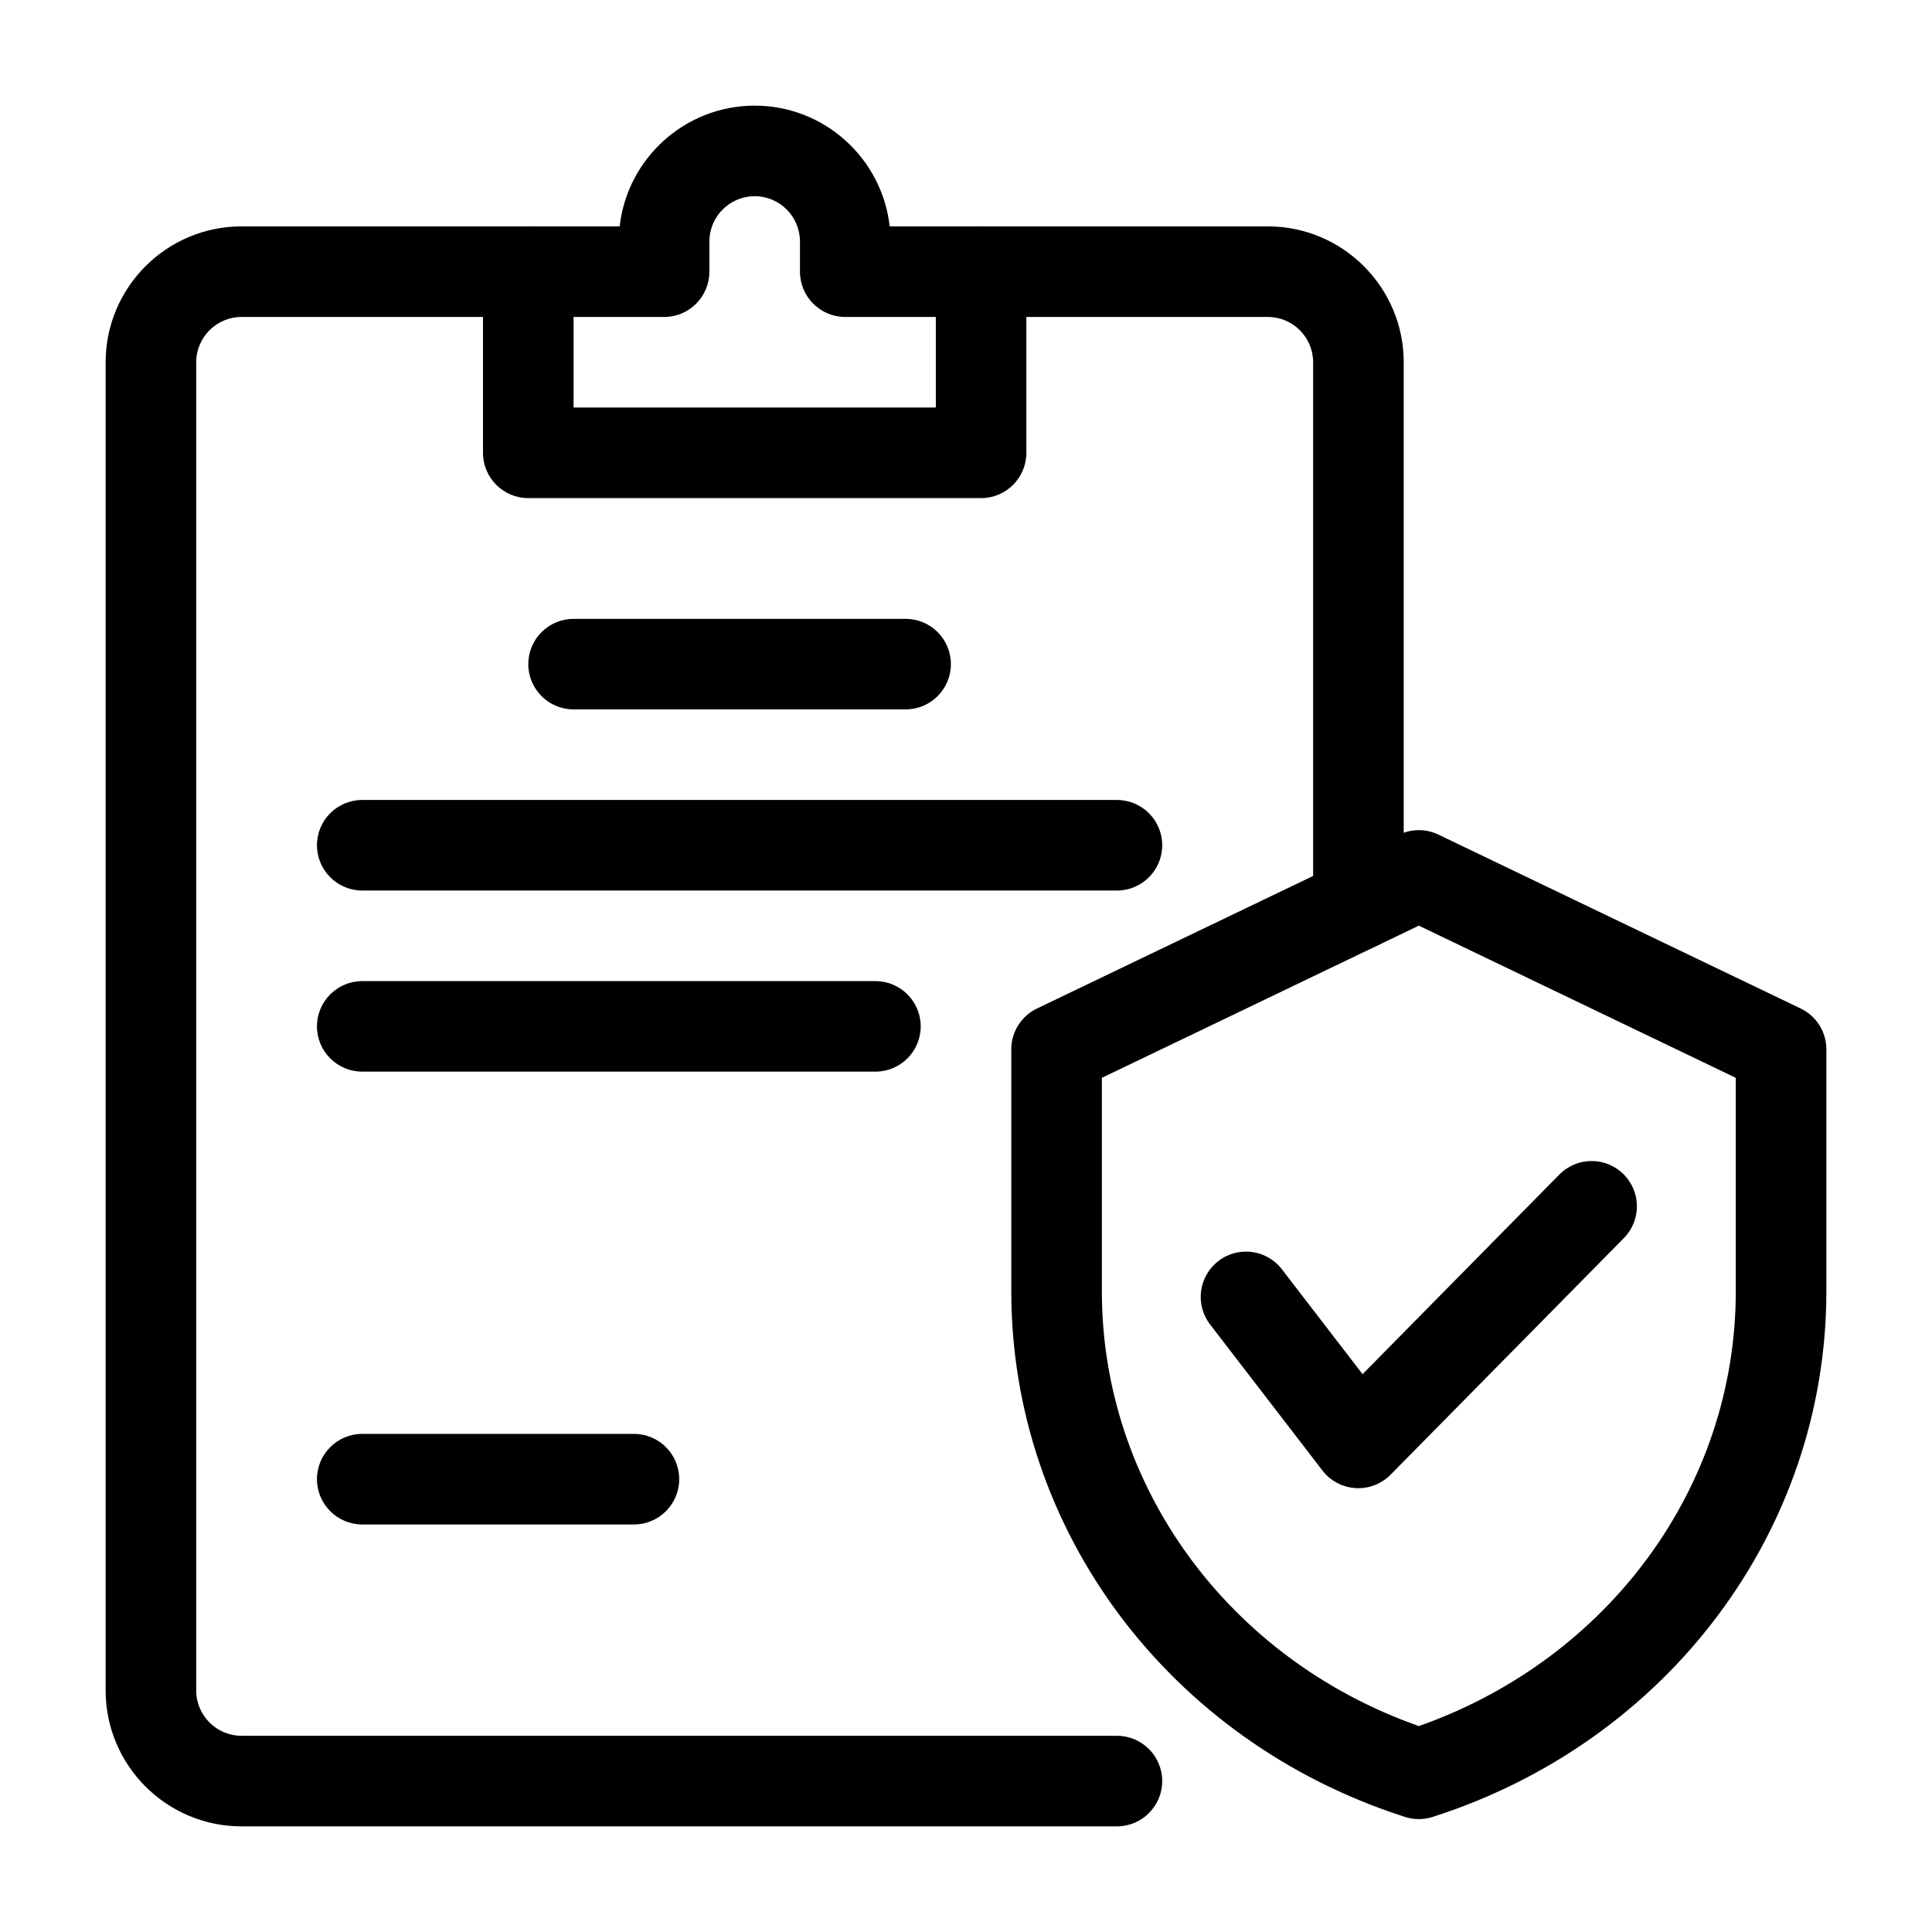 <svg width="34" height="34" viewBox="0 0 34 34" fill="none" xmlns="http://www.w3.org/2000/svg">
<path d="M23.906 16.713C23.466 16.713 23.109 16.356 23.109 15.916V6.375C23.109 5.936 22.752 5.578 22.312 5.578H17.266C16.825 5.578 16.469 5.221 16.469 4.781C16.469 4.341 16.825 3.984 17.266 3.984H22.312C23.631 3.984 24.703 5.057 24.703 6.375V15.916C24.703 16.356 24.346 16.713 23.906 16.713Z" fill="black"/>
<path d="M17.266 8.766H9.297C8.857 8.766 8.5 8.409 8.5 7.969V4.781C8.5 4.341 8.857 3.984 9.297 3.984H10.905C11.038 2.791 12.053 1.859 13.281 1.859C14.51 1.859 15.524 2.791 15.657 3.984H17.266C17.706 3.984 18.062 4.341 18.062 4.781V7.969C18.062 8.409 17.706 8.766 17.266 8.766ZM10.094 7.172H16.469V5.578H14.875C14.435 5.578 14.078 5.221 14.078 4.781V4.25C14.078 3.811 13.721 3.453 13.281 3.453C12.842 3.453 12.484 3.811 12.484 4.25V4.781C12.484 5.221 12.128 5.578 11.688 5.578H10.094V7.172Z" fill="black"/>
<path d="M19.656 32.141H4.25C2.932 32.141 1.859 31.068 1.859 29.75V6.375C1.859 5.057 2.932 3.984 4.25 3.984H9.297C9.737 3.984 10.094 4.341 10.094 4.781C10.094 5.221 9.737 5.578 9.297 5.578H4.25C3.811 5.578 3.453 5.936 3.453 6.375V29.75C3.453 30.189 3.811 30.547 4.25 30.547H19.656C20.096 30.547 20.453 30.904 20.453 31.344C20.453 31.784 20.096 32.141 19.656 32.141Z" fill="black"/>
<path d="M15.938 12.484H10.094C9.654 12.484 9.297 12.127 9.297 11.688C9.297 11.248 9.654 10.891 10.094 10.891H15.938C16.378 10.891 16.734 11.248 16.734 11.688C16.734 12.127 16.378 12.484 15.938 12.484Z" fill="black"/>
<path d="M19.656 15.672H6.375C5.935 15.672 5.578 15.315 5.578 14.875C5.578 14.435 5.935 14.078 6.375 14.078H19.656C20.096 14.078 20.453 14.435 20.453 14.875C20.453 15.315 20.096 15.672 19.656 15.672Z" fill="black"/>
<path d="M15.406 18.859H6.375C5.935 18.859 5.578 18.502 5.578 18.062C5.578 17.623 5.935 17.266 6.375 17.266H15.406C15.846 17.266 16.203 17.623 16.203 18.062C16.203 18.502 15.846 18.859 15.406 18.859Z" fill="black"/>
<path d="M11.156 26.828H6.375C5.935 26.828 5.578 26.471 5.578 26.031C5.578 25.591 5.935 25.234 6.375 25.234H11.156C11.596 25.234 11.953 25.591 11.953 26.031C11.953 26.471 11.596 26.828 11.156 26.828Z" fill="black"/>
<path d="M24.969 32.013C24.887 32.013 24.805 32.001 24.726 31.975C20.581 30.649 17.797 26.932 17.797 22.726V18.466C17.797 18.16 17.973 17.88 18.249 17.748L24.624 14.688C24.842 14.583 25.096 14.583 25.314 14.688L31.689 17.748C31.965 17.88 32.141 18.16 32.141 18.466V22.726C32.141 26.932 29.356 30.649 25.212 31.975C25.133 32.001 25.051 32.013 24.969 32.013ZM19.391 18.968V22.726C19.391 26.154 21.622 29.198 24.969 30.376C28.316 29.198 30.547 26.154 30.547 22.726V18.968L24.969 16.29L19.391 18.968Z" fill="black"/>
<path d="M23.905 26.19C23.889 26.19 23.872 26.189 23.856 26.188C23.626 26.174 23.413 26.061 23.273 25.879L21.296 23.309C21.027 22.96 21.093 22.46 21.442 22.192C21.791 21.923 22.291 21.988 22.559 22.337L23.979 24.183L27.442 20.67C27.752 20.356 28.256 20.352 28.569 20.662C28.883 20.971 28.886 21.475 28.578 21.788L24.472 25.952C24.322 26.105 24.117 26.19 23.905 26.19Z" fill="black"/>
</svg>
